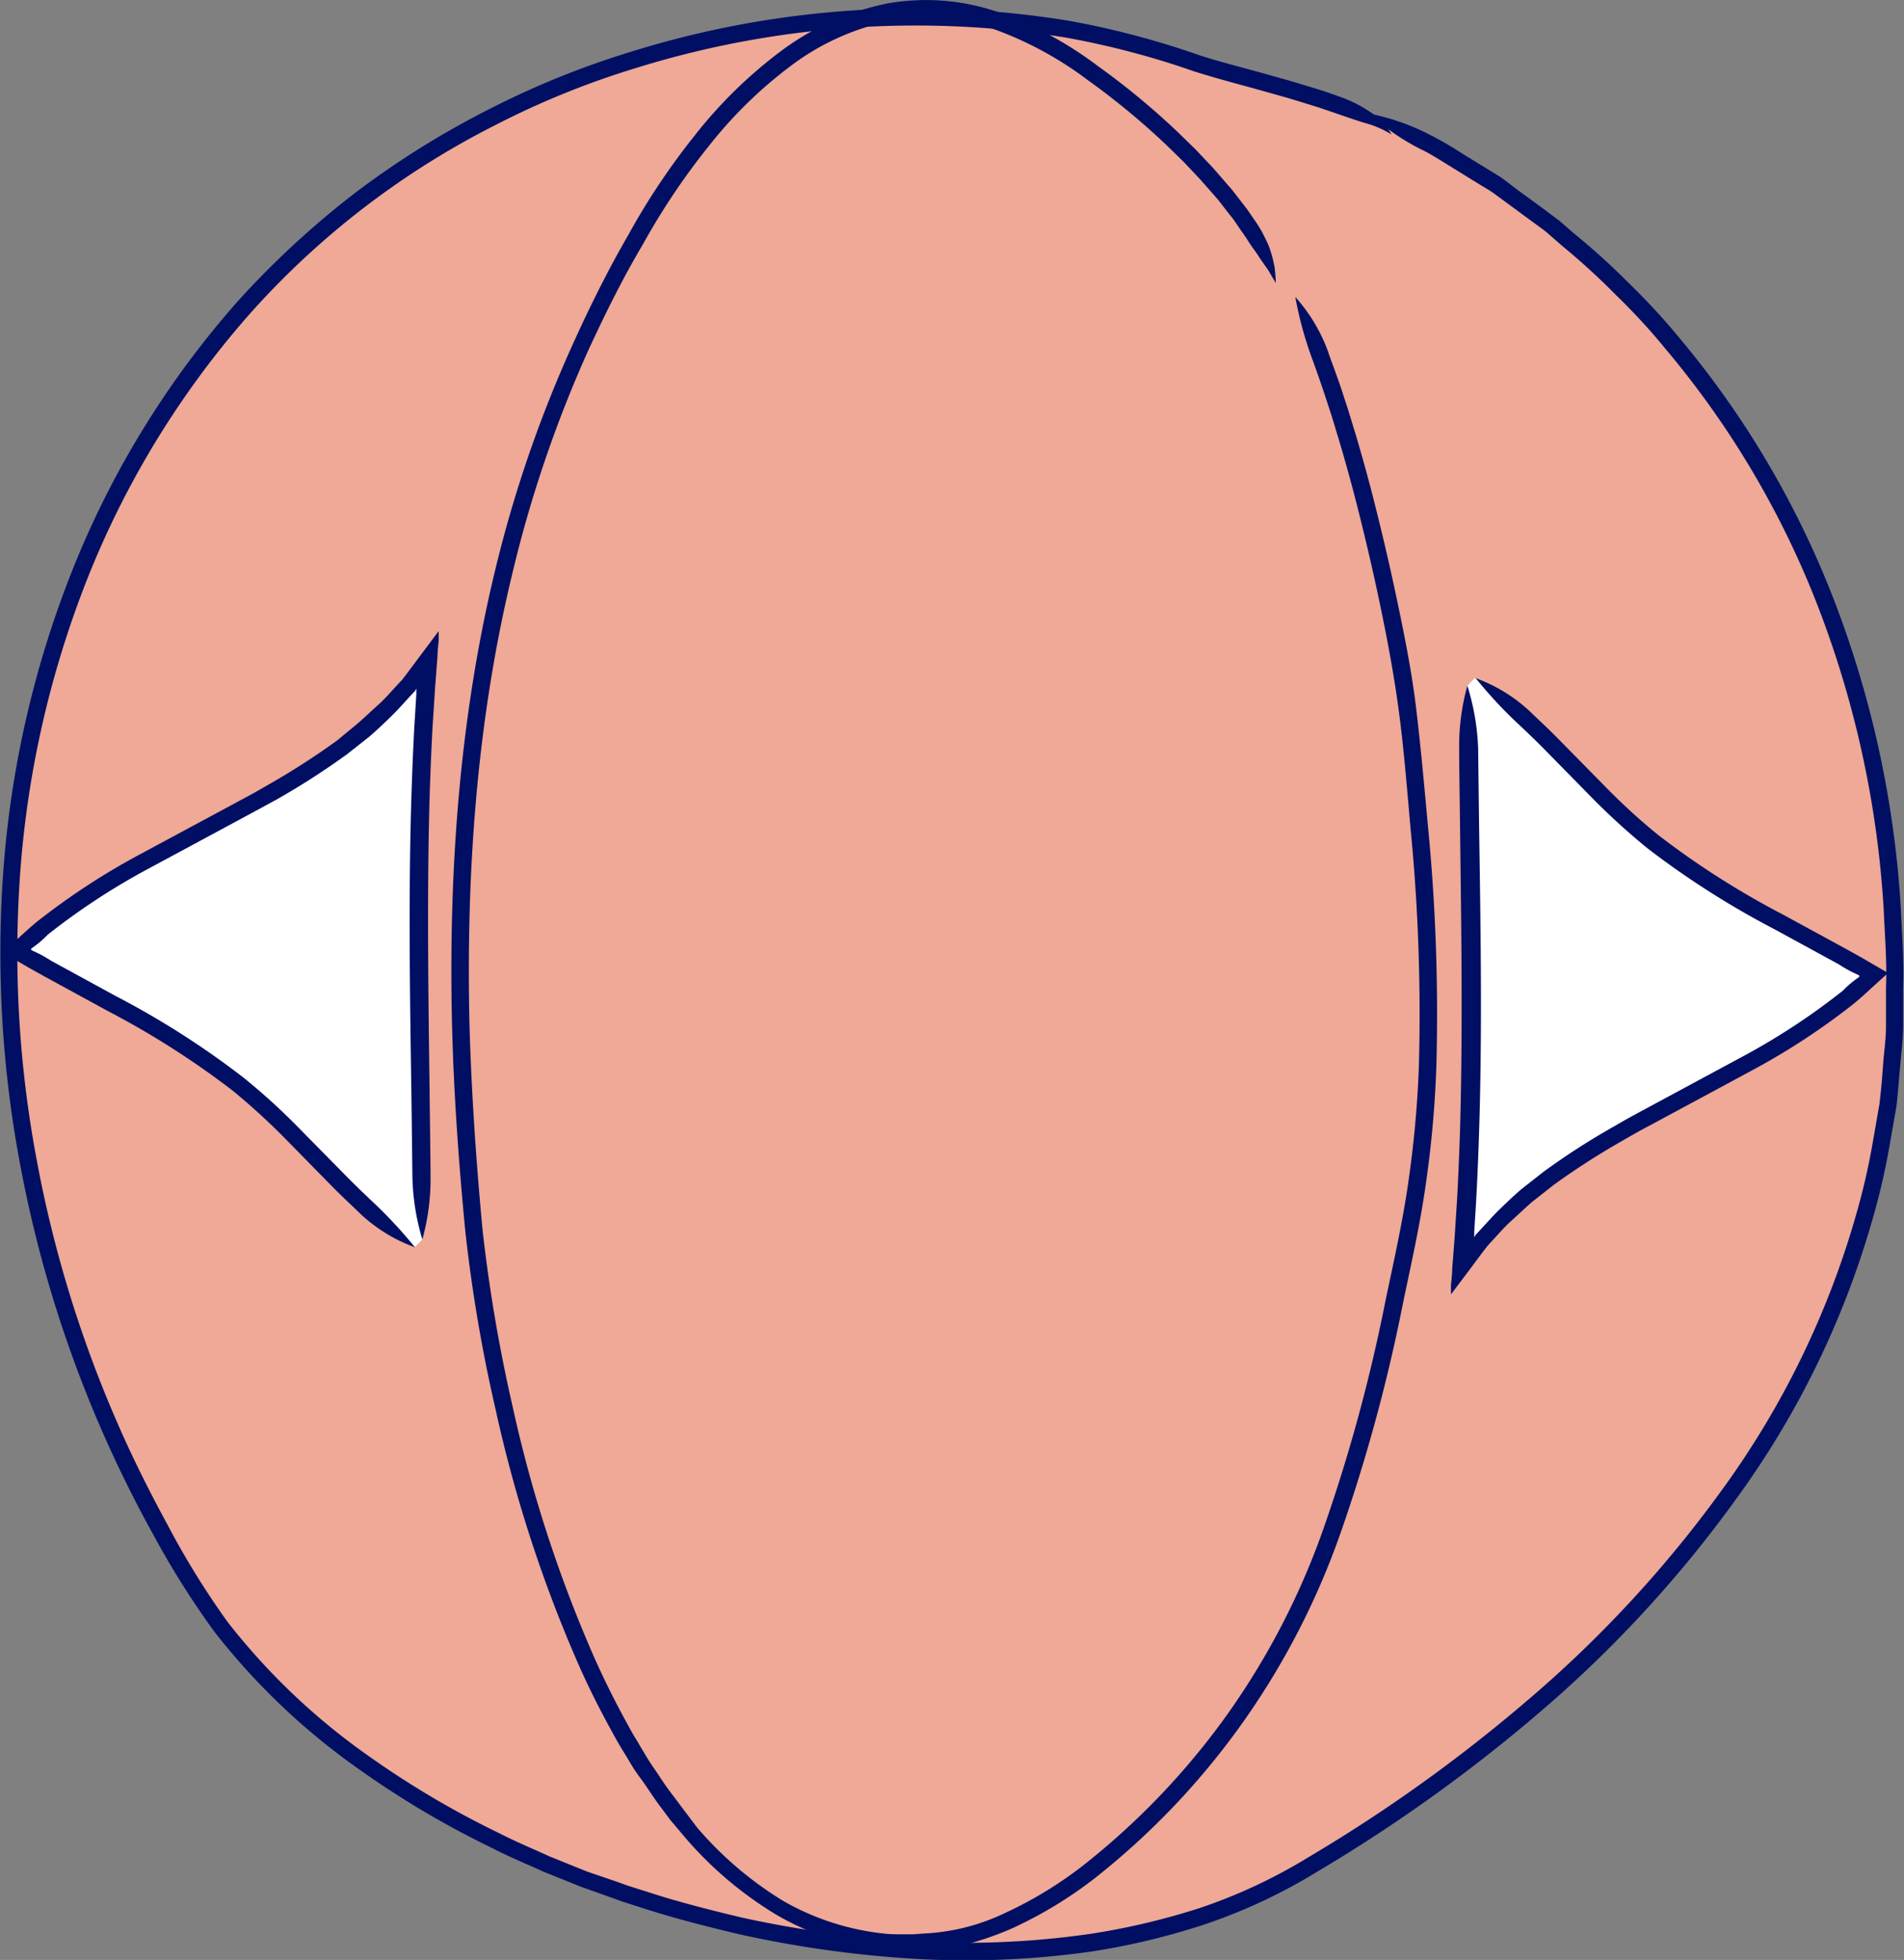 <svg id="Layer_1" data-name="Layer 1" xmlns="http://www.w3.org/2000/svg" viewBox="0 0 174.42 179.58"><rect x="0" y="0" width="174.42" height="179.58" fill="#808080" stroke="none"/><defs><style>.cls-1{fill:#efa996;}.cls-2{fill:#000f63;}.cls-3{fill:#fff;}</style></defs><path class="cls-1" d="M1006.11,454.49c-2.07-2.79-13.71-5.09-18.48-6.74a77,77,0,0,0-31.56-3.82C932.29,445.74,910,457,895.91,476.58,872,509.79,875.72,555,896.62,588c17.83,28.15,72,42.71,101,25.85,28.27-16.48,53-42.52,54.62-76.95,1.62-35.54-14.91-69.21-48-84.28" transform="translate(-878.64 -442.17)"/><path class="cls-1" d="M995.51,468.1c-1.67-7.51-15.92-20.33-24.49-23.68-14.73-5.76-26.2,6.24-33.23,18-16.72,28.11-18.85,59.15-15.84,91.18,1.95,20.87,13.58,70.21,43.18,66.29,12-1.59,25.27-16.62,30.59-26.41,6.61-12.16,9.19-24.76,11.95-38.14,3.14-15.22,1.68-31.46.15-46.27a166.41,166.41,0,0,0-4.28-21.67c-1.76-6.81-4.14-14-6.21-18.1" transform="translate(-878.64 -442.17)"/><path class="cls-1" d="M995.51,468.1c-1.67-7.51-15.92-20.33-24.49-23.68-14.73-5.76-26.2,6.24-33.23,18-16.72,28.11-18.85,59.15-15.84,91.18,1.95,20.87,13.58,70.21,43.18,66.29,12-1.59,25.27-16.62,30.59-26.41,6.61-12.16,9.19-24.76,11.95-38.14,3.14-15.22,1.68-31.46.15-46.27a166.41,166.41,0,0,0-4.28-21.67c-1.76-6.81-4.14-14-6.21-18.1" transform="translate(-878.64 -442.17)"/><path class="cls-2" d="M1006.11,454.49a5.7,5.7,0,0,0-2-2.09,11.8,11.8,0,0,0-2.78-1.38c-.31-.12-.78-.28-1.36-.48l-.95-.3-2.05-.62-2.81-.79c-1.88-.52-3.8-1-5.68-1.61a77.77,77.77,0,0,0-12-3.16,87.51,87.51,0,0,0-40,2.84,79.25,79.25,0,0,0-13.16,5.34,80.47,80.47,0,0,0-12.21,7.65,81.57,81.57,0,0,0-10.67,9.86,84.19,84.19,0,0,0-15.15,24.61,92.78,92.78,0,0,0-6.34,27.54,104.3,104.3,0,0,0,1.51,26.83,112.51,112.51,0,0,0,12.15,33.92,79.16,79.16,0,0,0,5.65,9,62,62,0,0,0,13.33,12.67,84.19,84.19,0,0,0,12.08,7.15c1.72.89,3.32,1.53,4.68,2.16l3.53,1.42,3,1.07.75.27,2.24.72c2,.64,4.88,1.44,8.65,2.32a101.79,101.79,0,0,0,13.86,2.07,81.43,81.43,0,0,0,18.36-.54A65,65,0,0,0,989,618.49a50.63,50.63,0,0,0,10.36-4.86,144.37,144.37,0,0,0,20.12-14.4,111.23,111.23,0,0,0,18.22-19.74,81.19,81.19,0,0,0,12.41-25.38,62.48,62.48,0,0,0,1.63-7l.63-3.58c.14-1.2.22-2.41.33-3.62s.26-2.41.28-3.62l0-3.64c.1-2.42-.11-4.84-.21-7.26a94.09,94.09,0,0,0-6.09-28.16,85,85,0,0,0-14.22-24.13,61.19,61.19,0,0,0-4.62-5,64,64,0,0,0-5-4.53l-1.25-1.09c-.43-.35-.89-.66-1.32-1l-2.65-1.94-1.31-1c-.45-.31-.92-.58-1.37-.86l-2.27-1.39a31.69,31.69,0,0,0-3.08-1.79,20.87,20.87,0,0,0-5.51-1.92,20.91,20.91,0,0,0,4.77,3.29c.59.26,1.68.94,3,1.76l2.22,1.37c.45.28.91.53,1.35.84l1.28.94,2.6,1.91c.43.32.88.62,1.29,1l1.23,1.07a63.27,63.27,0,0,1,4.85,4.44,57.27,57.27,0,0,1,4.53,4.92,83.31,83.31,0,0,1,14,23.67,92.33,92.33,0,0,1,6,27.7c.1,2.39.31,4.77.21,7.16l0,3.58c0,1.19-.19,2.37-.27,3.55s-.19,2.37-.33,3.55l-.61,3.5a62,62,0,0,1-1.6,6.89,80.07,80.07,0,0,1-12.17,24.9,109.86,109.86,0,0,1-18,19.46,142.26,142.26,0,0,1-19.9,14.24A48.92,48.92,0,0,1,988.52,617a64.71,64.71,0,0,1-10.07,2.37,80.64,80.64,0,0,1-18,.54,101.46,101.46,0,0,1-13.65-2c-3.71-.87-6.59-1.66-8.51-2.29l-2.21-.7-.74-.27-2.92-1-3.47-1.4c-1.33-.62-2.91-1.26-4.61-2.13a83,83,0,0,1-11.85-7,60.3,60.3,0,0,1-13-12.34A75.13,75.13,0,0,1,894,581.9c-1.73-3.18-3.41-6.53-4.92-10.08A110.59,110.59,0,0,1,882,548.44,102.52,102.52,0,0,1,880.5,522,91.33,91.33,0,0,1,886.72,495a82.91,82.91,0,0,1,14.87-24.15A76,76,0,0,1,924,453.64a76.78,76.78,0,0,1,12.91-5.24,86.21,86.21,0,0,1,39.29-2.8,76.61,76.61,0,0,1,11.83,3.11c2,.63,3.87,1.12,5.75,1.64l2.78.78,2,.61.93.29,1.32.45c1.11.39,2,.69,2.8.94A9,9,0,0,1,1006.11,454.49Z" transform="translate(-878.64 -442.17)"/><path class="cls-2" d="M995.51,468.1c0-.5-.06-1-.11-1.46a12.47,12.47,0,0,0-.33-1.34,6.89,6.89,0,0,0-.55-1.34,10.2,10.2,0,0,0-.84-1.46l-.82-1.19-.62-.8-.33-.43c-.23-.29-.45-.59-.7-.86l-1.48-1.7-1.56-1.65-1.65-1.61a69.16,69.16,0,0,0-7.35-6.07,34.33,34.33,0,0,0-8.81-4.81,20.29,20.29,0,0,0-10.45-.89,24.28,24.28,0,0,0-9.82,4.43,42,42,0,0,0-7.79,7.64,64.21,64.21,0,0,0-6.11,9.15c-1.84,3.18-3.48,6.48-5,9.83A115.49,115.49,0,0,0,924,494.41c-3.44,14.22-4.26,28.58-3.95,41.72.17,6.59.64,12.87,1.21,18.8a141.54,141.54,0,0,0,2.8,16.47,124.52,124.52,0,0,0,7.63,23.4c1.2,2.7,2.3,4.74,3.06,6.12.37.69.68,1.21.89,1.56l.32.52.32.53c.2.35.51.87,1,1.52s1,1.48,1.66,2.39l1.11,1.49,1.36,1.61a34.36,34.36,0,0,0,8.24,7,23.72,23.72,0,0,0,6.24,2.59,24.54,24.54,0,0,0,3.63.67c.63.07,1.27.06,1.91.09l1,0,1-.08c.65-.06,1.32-.08,2-.17l2-.4a27.2,27.2,0,0,0,4-1.42,38.57,38.57,0,0,0,7.5-4.56A68.9,68.9,0,0,0,992,600.67a70.06,70.06,0,0,0,9.5-18.2,154.51,154.51,0,0,0,5.64-20.78c.74-3.56,1.55-7.12,2.08-10.79a99.3,99.3,0,0,0,1-11,177.54,177.54,0,0,0-.76-21.94c-.33-3.61-.65-7.16-1.07-10.72s-1.12-7-1.84-10.41-1.51-6.72-2.36-10c-.43-1.63-.88-3.23-1.35-4.82l-.72-2.35-.63-1.93c-.51-1.51-1-2.74-1.19-3.35a15.44,15.44,0,0,0-3-5,33.54,33.54,0,0,0,1.51,5.57c.22.6.66,1.82,1.16,3.31l.62,1.9c.24.77.47,1.55.71,2.33q.7,2.35,1.34,4.77c.84,3.23,1.63,6.54,2.34,9.91s1.36,6.8,1.82,10.28.74,7.08,1.06,10.66a174.79,174.79,0,0,1,.76,21.74,98.43,98.43,0,0,1-1,10.86c-.52,3.58-1.33,7.14-2.07,10.69a152.61,152.61,0,0,1-5.58,20.57,68.53,68.53,0,0,1-9.28,17.81,67.69,67.69,0,0,1-12.84,13.32,36.68,36.68,0,0,1-7.19,4.37,19.25,19.25,0,0,1-7.44,1.86l-.92.07-.91,0c-.6,0-1.2,0-1.79-.07a23.54,23.54,0,0,1-9.23-3,33,33,0,0,1-7.85-6.69L941.28,608l-1.08-1.44c-.69-.88-1.18-1.7-1.62-2.33s-.74-1.13-.94-1.48l-.31-.51-.3-.52c-.21-.33-.52-.84-.88-1.52-.74-1.35-1.81-3.35-3-6a122.33,122.33,0,0,1-7.54-23.11,143.69,143.69,0,0,1-2.77-16.28c-.55-5.88-1-12.14-1.19-18.67-.31-13.05.51-27.28,3.9-41.32a114.21,114.21,0,0,1,7-20.59c1.53-3.31,3.14-6.57,5-9.7a63.57,63.57,0,0,1,6-8.95,40.41,40.41,0,0,1,7.5-7.35,22.72,22.72,0,0,1,9.17-4.15,18.61,18.61,0,0,1,9.66.83,32.73,32.73,0,0,1,8.41,4.6,68,68,0,0,1,7.18,5.93l1.61,1.57,1.52,1.61,1.44,1.64c.24.27.45.56.67.84l.32.41.6.76.78,1.14c.35.47.61.92.88,1.31s.55.75.77,1.12l.75,1.07Z" transform="translate(-878.64 -442.17)"/><path class="cls-3" d="M1013.06,505c0,17.6.88,35.8-.6,53.14,8.67-12.94,27.27-16.33,37.73-26.68-6.4-3.78-13.43-6.93-19.45-11.55-6.21-4.76-10.7-11.19-17-15.6" transform="translate(-878.64 -442.17)"/><path class="cls-2" d="M1013.06,505a20.73,20.73,0,0,0-.75,5.77c0,1.47.05,4.41.09,8,.1,8.05.25,17.53,0,26.58-.07,2.26-.16,4.5-.28,6.68-.08,1.2-.15,2.39-.23,3.56-.07,1-.15,1.92-.22,2.87,0,.48-.07,1-.11,1.42l0,.7,0,.18s.07-.09.1-.12l.22-.3c.59-.78,1.18-1.56,1.75-2.33l.86-1.15.42-.54.24-.27c.66-.69,1.25-1.41,1.91-2s1.31-1.22,1.95-1.77l1.93-1.52a67,67,0,0,1,6.36-4.09c1.57-.92,2.49-1.39,2.49-1.39l9.28-5a63.71,63.71,0,0,0,9.37-6.13c.89-.73,1.24-1.1,3.16-2.83l-2.32-1.35-1.43-.8-5.89-3.21a76.76,76.76,0,0,1-11.41-7.28,56.93,56.93,0,0,1-4.84-4.42l-4.32-4.39c-1.12-1.14-2.08-2-2.56-2.48a14.48,14.48,0,0,0-5-3.08,40.55,40.55,0,0,0,3.92,4.22c.47.44,1.41,1.32,2.51,2.44l4.32,4.4a62.33,62.33,0,0,0,5,4.54,79.12,79.12,0,0,0,11.65,7.42l5.88,3.21c2.55,1.67,2.33.36.35,2.4a62.13,62.13,0,0,1-9.12,6l-9.28,5-.66.36c-.43.23-1.06.58-1.86,1.05a66,66,0,0,0-6.51,4.19l-2,1.57c-.68.58-1.34,1.21-2,1.85s-1.32,1.4-2,2.13l-.26.28,0,0,0,.06-.08.1s0,0,0-.07v-.14l0-.28.18-2.9c.12-2.2.21-4.45.28-6.72.28-9.1.12-18.61,0-26.65-.05-3.58-.08-6.52-.1-8A21.76,21.76,0,0,0,1013.06,505Z" transform="translate(-878.64 -442.17)"/><path class="cls-3" d="M917.33,555.73c0-17.6-.88-35.8.6-53.14-8.67,12.94-27.27,16.33-37.73,26.68,6.4,3.78,13.43,6.93,19.45,11.55,6.21,4.76,10.7,11.19,17,15.6" transform="translate(-878.64 -442.17)"/><path class="cls-2" d="M917.33,555.73a20.68,20.68,0,0,0,.75-5.77c0-1.47-.05-4.41-.09-8-.1-8.05-.25-17.53,0-26.58.07-2.26.16-4.5.28-6.68l.23-3.56.22-2.87c0-.47.07-.95.11-1.42l0-.7V500s-.06.08-.1.12l-.22.29-1.74,2.33-.86,1.15-.42.55-.24.26c-.66.69-1.25,1.41-1.91,2s-1.31,1.22-1.95,1.77L909.54,510a67.55,67.55,0,0,1-6.36,4.09c-1.57.92-2.49,1.39-2.49,1.39l-9.29,5a64.19,64.19,0,0,0-9.36,6.13c-.9.74-1.24,1.1-3.16,2.83l2.32,1.35,1.43.8,5.88,3.21a78,78,0,0,1,11.42,7.28,60.31,60.31,0,0,1,4.84,4.42l4.32,4.4c1.12,1.13,2.08,2,2.56,2.48a14.51,14.51,0,0,0,5,3.07,41.83,41.83,0,0,0-3.93-4.22c-.46-.44-1.4-1.32-2.5-2.44l-4.33-4.4a58.66,58.66,0,0,0-5-4.53,78.37,78.37,0,0,0-11.65-7.43l-5.88-3.21c-2.56-1.67-2.33-.36-.36-2.4a62.18,62.18,0,0,1,9.13-6l9.28-5,.66-.36c.43-.22,1.06-.58,1.85-1a69.91,69.91,0,0,0,6.52-4.19l2-1.58c.67-.57,1.34-1.21,2-1.85s1.32-1.4,2-2.13l.26-.28,0,0,0-.05.08-.11s0,0,0,.07v.14l0,.28q-.09,1.44-.18,2.91c-.12,2.19-.21,4.44-.28,6.71-.28,9.1-.12,18.61,0,26.65.05,3.58.08,6.52.1,8A21.28,21.28,0,0,0,917.33,555.73Z" transform="translate(-878.64 -442.17)"/></svg>